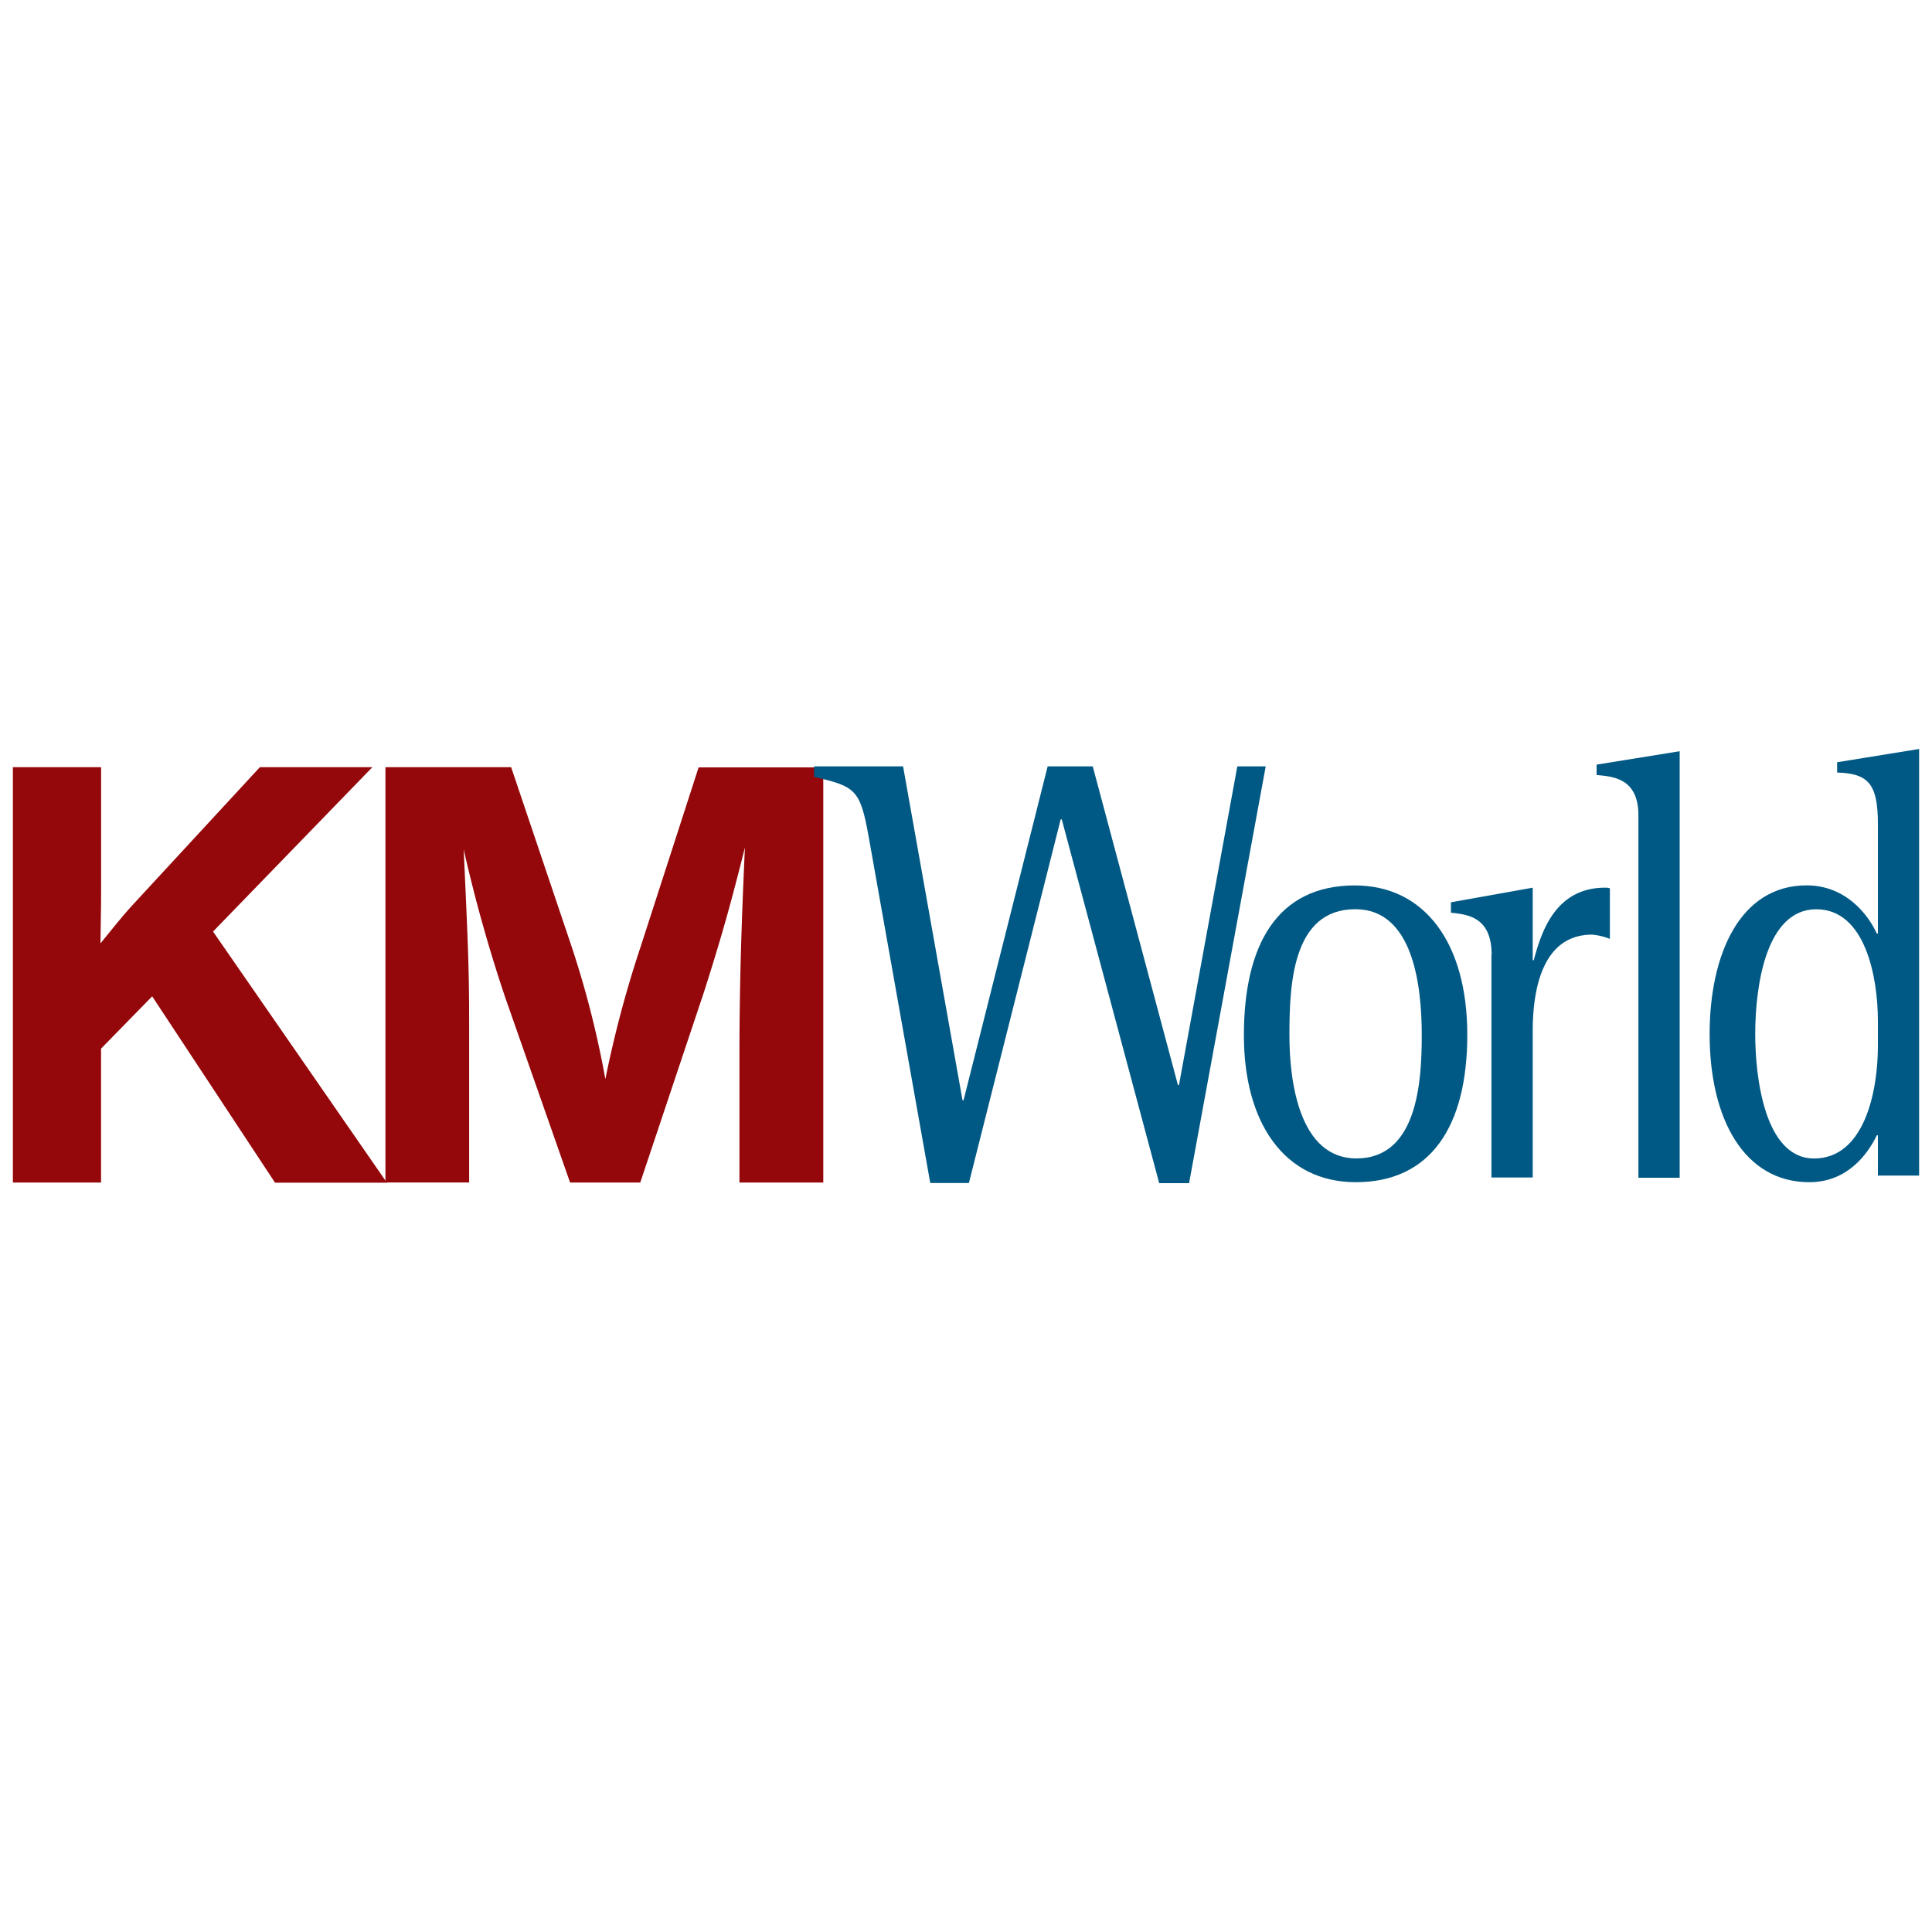 <svg xmlns="http://www.w3.org/2000/svg" viewBox="0 0 300 300"><defs><style>.a{fill:#94070a;}.b{fill:#005984;}</style></defs><title>km-logo</title><path class="a" d="M33.08,144.65l27,39H42.71L23.63,154.71l-7.94,8.12v20.79H2V119.13H15.7v19.24c0,1.64,0,1.64-.1,8.12,3.69-4.55,3.87-4.74,5.29-6.29l19.46-21.07H57.82L33.08,144.65Z"/><path class="a" d="M127.82,183.62h-13V164.28c0-10.92.28-20.11.85-32.68-2,8-3.59,13.83-6.42,22.63l-9.83,29.39H88.52L78.42,154.8A234.51,234.51,0,0,1,72,131.89c.85,18.37.85,19.53.85,30.94v20.79h-13V119.13H79.37l9.44,28A149,149,0,0,1,94,167.57,173.47,173.47,0,0,1,99.48,147l9-27.84h19.36v64.49Z"/><path class="b" d="M134.9,130c-1.33-7.48-2.08-7.86-8.49-9.37V119h13.82l9.23,51.85h.16L162.68,119h7l13.23,49.49h.16L192.13,119h4.41l-11.9,64.72H180l-15.13-56.49h-.17L150.45,183.7h-6L134.9,130Z"/><path class="b" d="M210.62,179.88c9.48,0,10.15-11.92,10.15-19.11,0-7.77-1.34-19.59-10.32-19.59-9.82,0-10.23,11.82-10.23,19.59,0,7.1,1.5,19.11,10.4,19.11Zm-17.47-19.11c0-13.91,5.07-23.28,17.22-23.28,10.9,0,17.47,9,17.47,23.19s-5.66,22.89-17.31,22.89c-11.14,0-17.38-9.27-17.38-22.8Z"/><path class="b" d="M231.62,148.25c0-6-3.91-6.24-6.32-6.53v-1.61L238,137.84V149.1h.16c1.09-4,3.17-11.26,11.07-11.26a1.94,1.94,0,0,1,.75.1v7.85a9.84,9.84,0,0,0-2.75-.66c-8.07,0-9.23,9.27-9.23,15v22.71h-6.41V148.25Z"/><path class="b" d="M254.41,126.58c0-5.87-4.15-6-6.49-6.24v-1.61l12.9-2.08v66.23h-6.41v-56.3Z"/><path class="b" d="M291.6,158.6c0-7-2-17.41-9.57-17.41-7.74,0-9.48,11.73-9.48,19.39,0,6.53,1.41,19.31,9.14,19.31s9.91-10.22,9.91-17.51V158.6Zm0,17.69h-.17c-1.41,2.93-4.58,7.28-10.48,7.28-10.07,0-15.48-9.74-15.48-23,0-12.3,4.67-23.09,15.06-23.09,6.08,0,9.57,4.55,10.9,7.48h.17v-17c0-6.16-1.42-7.86-6.33-8v-1.6L298,116.3v66.24h-6.4v-6.25Z"/></svg>